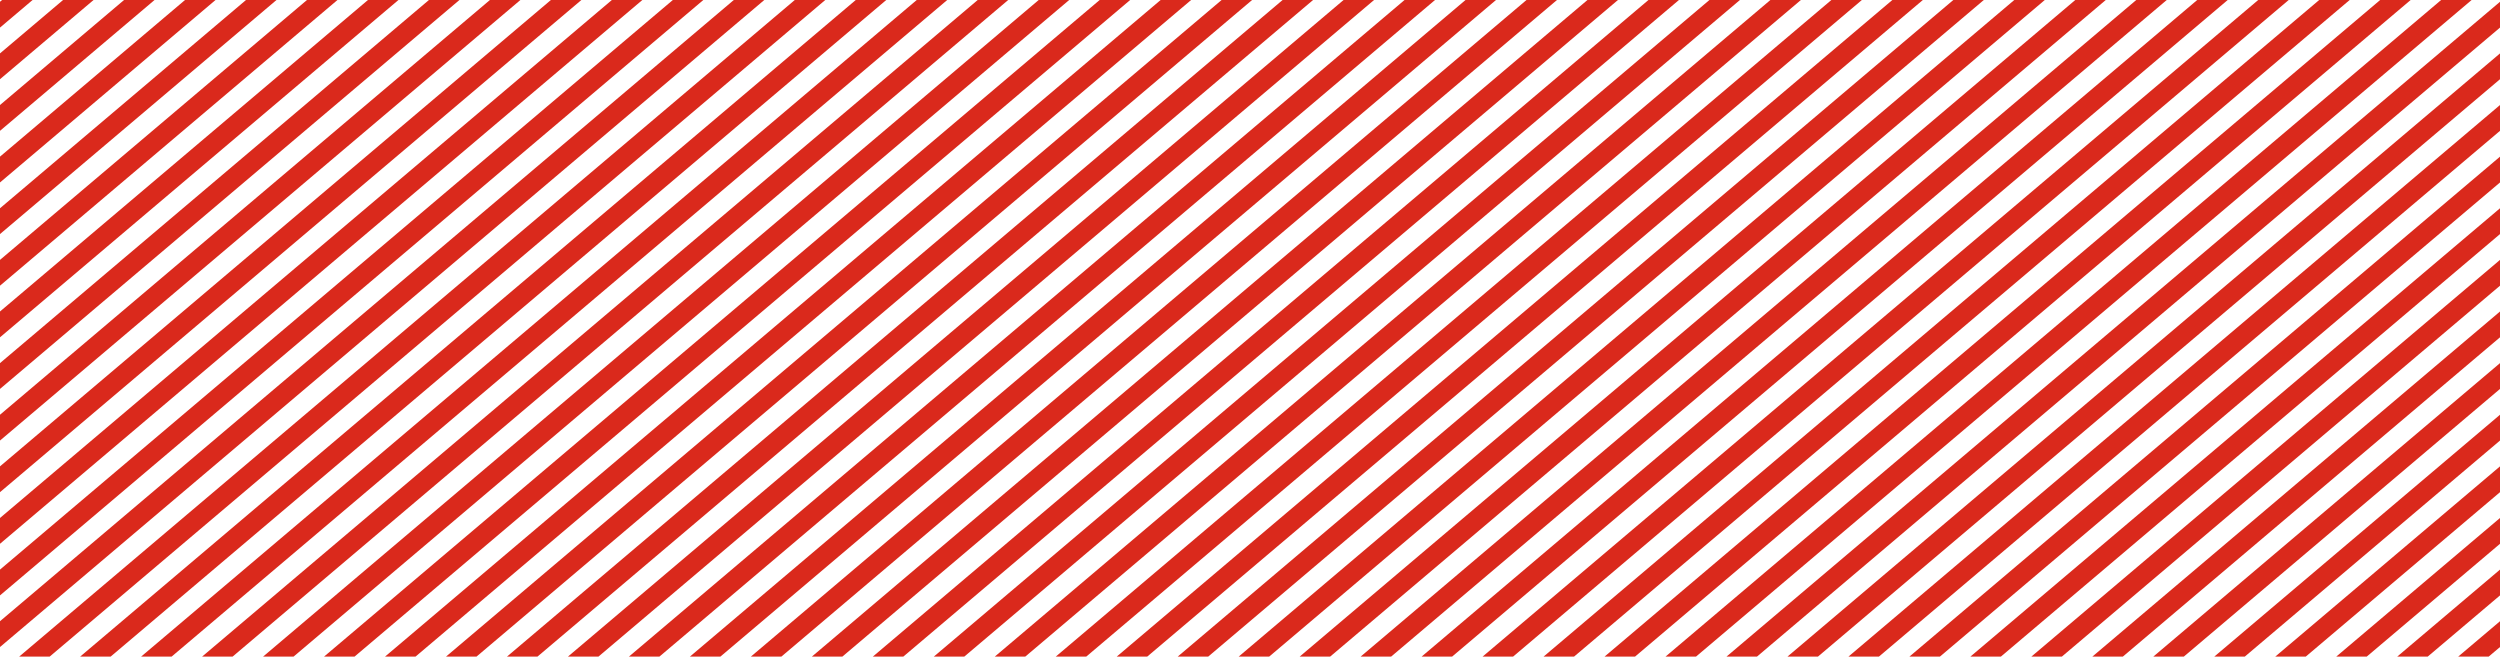 <svg xmlns="http://www.w3.org/2000/svg" id="stripes" viewBox="0 0 1903.66 500"><defs><style> .cls-1 { fill: #da291c; stroke-width: 0px; } </style></defs><polygon class="cls-1" points="860.57 0 837.35 0 246.73 500 269.94 500 860.57 0"></polygon><polygon class="cls-1" points="814.14 0 790.92 0 200.3 500 223.51 500 814.14 0"></polygon><polygon class="cls-1" points="628.41 0 605.2 0 14.58 500 37.79 500 628.41 0"></polygon><polygon class="cls-1" points="907 0 883.78 0 293.16 500 316.38 500 907 0"></polygon><polygon class="cls-1" points="767.71 0 744.49 0 153.87 500 177.08 500 767.71 0"></polygon><polygon class="cls-1" points="721.28 0 698.06 0 107.44 500 130.65 500 721.28 0"></polygon><polygon class="cls-1" points="674.85 0 651.63 0 61.01 500 84.22 500 674.85 0"></polygon><polygon class="cls-1" points="1139.15 0 1115.94 0 525.31 500 548.53 500 1139.15 0"></polygon><polygon class="cls-1" points="1092.72 0 1069.51 0 478.88 500 502.1 500 1092.72 0"></polygon><polygon class="cls-1" points="1185.58 0 1162.37 0 571.74 500 594.96 500 1185.58 0"></polygon><polygon class="cls-1" points="999.86 0 976.65 0 386.02 500 409.24 500 999.86 0"></polygon><polygon class="cls-1" points="953.43 0 930.21 0 339.59 500 362.81 500 953.43 0"></polygon><polygon class="cls-1" points="1232.01 0 1208.8 0 618.18 500 641.39 500 1232.01 0"></polygon><polygon class="cls-1" points="1046.29 0 1023.08 0 432.45 500 455.67 500 1046.29 0"></polygon><polygon class="cls-1" points="164.11 0 140.89 0 0 119.27 0 138.93 164.11 0"></polygon><polygon class="cls-1" points="210.54 0 187.32 0 0 158.58 0 178.23 210.54 0"></polygon><polygon class="cls-1" points="303.4 0 280.18 0 0 237.19 0 256.85 303.4 0"></polygon><polygon class="cls-1" points="117.68 0 94.46 0 0 79.97 0 99.62 117.68 0"></polygon><polygon class="cls-1" points="581.98 0 558.77 0 0 473.03 0 492.69 581.98 0"></polygon><polygon class="cls-1" points="71.24 0 48.03 0 0 40.66 0 60.31 71.24 0"></polygon><polygon class="cls-1" points="24.81 0 1.6 0 0 1.35 0 21.01 24.81 0"></polygon><polygon class="cls-1" points="535.55 0 512.34 0 0 433.73 0 453.38 535.55 0"></polygon><polygon class="cls-1" points="489.12 0 465.91 0 0 394.42 0 414.07 489.12 0"></polygon><polygon class="cls-1" points="442.69 0 419.48 0 0 355.11 0 374.77 442.69 0"></polygon><polygon class="cls-1" points="396.26 0 373.05 0 0 315.81 0 335.46 396.26 0"></polygon><polygon class="cls-1" points="349.83 0 326.61 0 0 276.5 0 296.15 349.83 0"></polygon><polygon class="cls-1" points="256.97 0 233.75 0 0 197.89 0 217.54 256.97 0"></polygon><polygon class="cls-1" points="1903.66 256.85 1903.66 237.2 1593.22 500 1616.44 500 1903.66 256.85"></polygon><polygon class="cls-1" points="1903.66 217.54 1903.66 197.89 1546.79 500 1570.01 500 1903.66 217.54"></polygon><polygon class="cls-1" points="1903.66 138.93 1903.66 119.28 1453.93 500 1477.15 500 1903.66 138.93"></polygon><polygon class="cls-1" points="1903.66 178.24 1903.66 158.58 1500.36 500 1523.58 500 1903.66 178.24"></polygon><polygon class="cls-1" points="1903.66 99.62 1903.66 79.97 1407.5 500 1430.71 500 1903.66 99.62"></polygon><polygon class="cls-1" points="1903.66 21.01 1903.66 1.36 1314.64 500 1337.85 500 1903.66 21.01"></polygon><polygon class="cls-1" points="1903.66 60.32 1903.66 40.67 1361.07 500 1384.28 500 1903.66 60.32"></polygon><polygon class="cls-1" points="1903.66 453.38 1903.66 433.73 1825.38 500 1848.59 500 1903.66 453.38"></polygon><polygon class="cls-1" points="1903.66 414.08 1903.66 394.42 1778.95 500 1802.16 500 1903.66 414.08"></polygon><polygon class="cls-1" points="1903.66 492.69 1903.66 473.04 1871.81 500 1895.02 500 1903.66 492.69"></polygon><polygon class="cls-1" points="1903.66 374.77 1903.66 355.12 1732.51 500 1755.73 500 1903.66 374.77"></polygon><polygon class="cls-1" points="1903.66 296.16 1903.66 276.5 1639.65 500 1662.87 500 1903.66 296.16"></polygon><polygon class="cls-1" points="1903.66 335.46 1903.66 315.81 1686.08 500 1709.3 500 1903.66 335.46"></polygon><polygon class="cls-1" points="1324.88 0 1301.66 0 711.04 500 734.25 500 1324.88 0"></polygon><polygon class="cls-1" points="1417.74 0 1394.52 0 803.9 500 827.11 500 1417.74 0"></polygon><polygon class="cls-1" points="1464.17 0 1440.95 0 850.33 500 873.54 500 1464.17 0"></polygon><polygon class="cls-1" points="1557.03 0 1533.81 0 943.19 500 966.41 500 1557.03 0"></polygon><polygon class="cls-1" points="1510.6 0 1487.38 0 896.76 500 919.98 500 1510.6 0"></polygon><polygon class="cls-1" points="1278.45 0 1255.23 0 664.61 500 687.82 500 1278.45 0"></polygon><polygon class="cls-1" points="1371.31 0 1348.09 0 757.47 500 780.68 500 1371.31 0"></polygon><polygon class="cls-1" points="1649.89 0 1626.68 0 1036.05 500 1059.27 500 1649.89 0"></polygon><polygon class="cls-1" points="1789.18 0 1765.97 0 1175.35 500 1198.56 500 1789.18 0"></polygon><polygon class="cls-1" points="1742.75 0 1719.54 0 1128.91 500 1152.13 500 1742.75 0"></polygon><polygon class="cls-1" points="1835.62 0 1812.4 0 1221.78 500 1244.99 500 1835.62 0"></polygon><polygon class="cls-1" points="1603.46 0 1580.25 0 989.62 500 1012.84 500 1603.46 0"></polygon><polygon class="cls-1" points="1882.05 0 1858.83 0 1268.21 500 1291.42 500 1882.05 0"></polygon><polygon class="cls-1" points="1696.32 0 1673.11 0 1082.48 500 1105.7 500 1696.32 0"></polygon></svg>